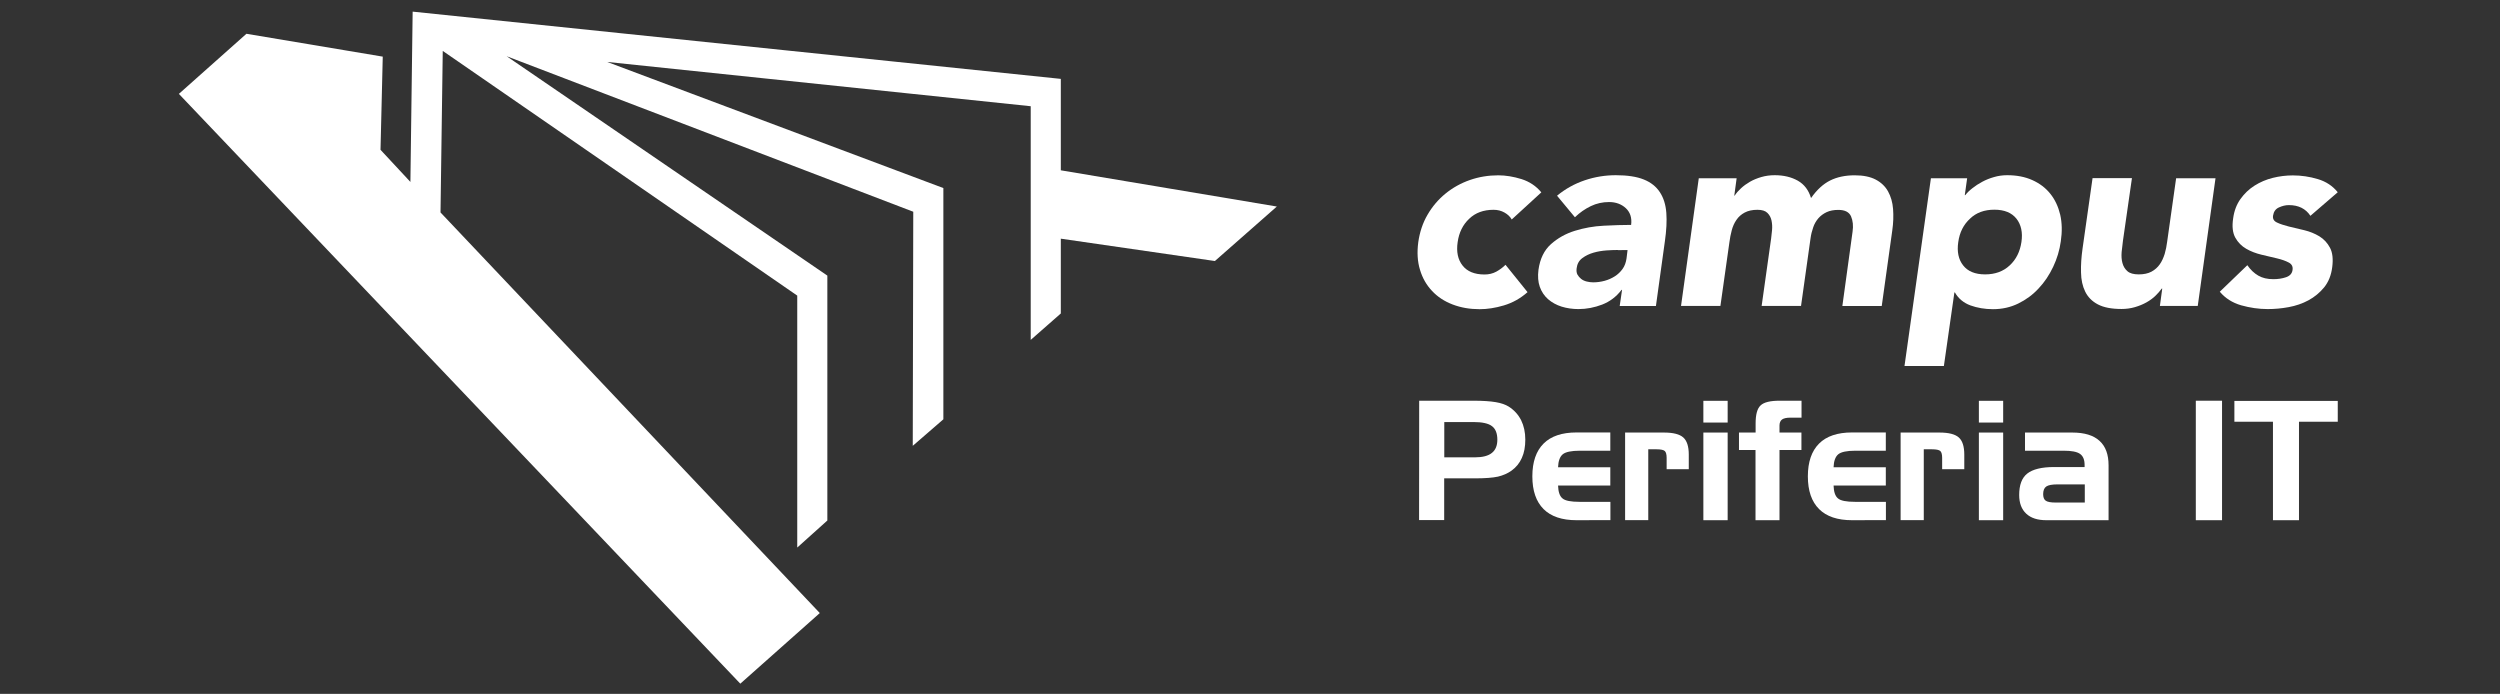 <?xml version="1.0" encoding="utf-8"?>
<!-- Generator: Adobe Illustrator 24.2.0, SVG Export Plug-In . SVG Version: 6.00 Build 0)  -->
<svg version="1.1"
	 id="svg3184" inkscape:version="0.92.3 (2405546, 2018-03-11)" sodipodi:docname="header-logo.svg" xmlns:cc="http://creativecommons.org/ns#" xmlns:dc="http://purl.org/dc/elements/1.1/" xmlns:inkscape="http://www.inkscape.org/namespaces/inkscape" xmlns:rdf="http://www.w3.org/1999/02/22-rdf-syntax-ns#" xmlns:sodipodi="http://sodipodi.sourceforge.net/DTD/sodipodi-0.dtd" xmlns:svg="http://www.w3.org/2000/svg"
	 xmlns="http://www.w3.org/2000/svg" xmlns:xlink="http://www.w3.org/1999/xlink" x="0px" y="0px" viewBox="0 0 245 68"
	 style="enable-background:new 0 0 245 68;" xml:space="preserve">
<rect x="0" y="0" width="245" height="68" fill="#333333" stroke="none"/>
<style type="text/css">
	.st0{fill:#FFFFFF;}
</style>
<sodipodi:namedview  bordercolor="#666666" borderopacity="1.0" id="base" inkscape:current-layer="layer1" inkscape:cx="313.21943" inkscape:cy="128.1305" inkscape:document-units="px" inkscape:pageopacity="0.0" inkscape:pageshadow="2" inkscape:window-height="1025" inkscape:window-maximized="1" inkscape:window-width="1865" inkscape:window-x="55" inkscape:window-y="27" inkscape:zoom="1.4984587" pagecolor="#ffffff" showgrid="false" showguides="false">
	<sodipodi:guide  id="guide3601" inkscape:locked="false" orientation="0,744.094" position="0,0"></sodipodi:guide>
	<sodipodi:guide  id="guide3603" inkscape:locked="false" orientation="-1052.362,0" position="744.094,0"></sodipodi:guide>
	<sodipodi:guide  id="guide3605" inkscape:locked="false" orientation="0,-744.094" position="744.094,1052.362">
		</sodipodi:guide>
	<sodipodi:guide  id="guide3607" inkscape:locked="false" orientation="1052.362,0" position="0,1052.362"></sodipodi:guide>
</sodipodi:namedview>
<g>
	<g>
		<g id="XMLID_939_">
			<path id="XMLID_963_" class="st0" d="M139.08,39.27h5.34c0.9,0,1.62,0.05,2.16,0.14c0.54,0.09,0.96,0.24,1.28,0.44
				c0.53,0.34,0.93,0.78,1.21,1.33c0.27,0.55,0.41,1.18,0.41,1.9c0,0.7-0.11,1.3-0.34,1.8c-0.22,0.5-0.56,0.92-1.02,1.25
				c-0.38,0.27-0.82,0.46-1.32,0.58c-0.5,0.11-1.26,0.17-2.28,0.17h-2.99v4.09h-2.46L139.08,39.27L139.08,39.27z M144.39,41.36
				h-2.85v3.46h3c0.74,0,1.3-0.14,1.66-0.43c0.36-0.28,0.54-0.72,0.54-1.3c0-0.63-0.18-1.07-0.53-1.33
				C145.86,41.49,145.25,41.36,144.39,41.36z"/>
			<path id="XMLID_961_" class="st0" d="M154.5,50.98c-1.42,0-2.5-0.36-3.23-1.09c-0.73-0.73-1.1-1.79-1.1-3.21
				c0-1.41,0.37-2.48,1.1-3.21c0.73-0.73,1.81-1.09,3.23-1.09h3.31v1.79h-3c-0.82,0-1.38,0.12-1.66,0.35
				c-0.28,0.23-0.44,0.66-0.46,1.27h5.12v1.79h-5.12c0.02,0.62,0.16,1.04,0.43,1.26c0.26,0.23,0.82,0.34,1.68,0.34h3.02v1.79
				L154.5,50.98L154.5,50.98z"/>
			<path id="XMLID_959_" class="st0" d="M159.26,42.39h3.82c0.89,0,1.52,0.16,1.88,0.48c0.36,0.32,0.54,0.88,0.54,1.68v1.43h-2.17
				v-1.11c0-0.33-0.06-0.56-0.18-0.67c-0.12-0.11-0.39-0.17-0.82-0.17h-0.8v6.94h-2.27L159.26,42.39L159.26,42.39z"/>
			<path id="XMLID_956_" class="st0" d="M169.31,41.41h-2.38v-2.13h2.38V41.41z M169.31,50.98h-2.38v-8.59h2.38V50.98z"/>
			<path id="XMLID_954_" class="st0" d="M172.05,44.1h-1.63v-1.71h1.63V41.5c0-0.88,0.16-1.47,0.49-1.77
				c0.32-0.31,0.95-0.46,1.86-0.46h2.15v1.66h-1.08c-0.39,0-0.66,0.06-0.83,0.18c-0.16,0.12-0.25,0.32-0.25,0.59v0.69h2.15v1.71
				h-2.15v6.88h-2.35V44.1z"/>
			<path id="XMLID_952_" class="st0" d="M181.5,50.98c-1.42,0-2.5-0.36-3.23-1.09c-0.73-0.73-1.1-1.79-1.1-3.21
				c0-1.41,0.37-2.48,1.1-3.21c0.73-0.73,1.81-1.09,3.23-1.09h3.31v1.79h-3c-0.82,0-1.38,0.12-1.66,0.35
				c-0.28,0.23-0.44,0.66-0.46,1.27h5.12v1.79h-5.12c0.02,0.62,0.16,1.04,0.43,1.26c0.26,0.23,0.82,0.34,1.68,0.34h3.02v1.79
				L181.5,50.98L181.5,50.98z"/>
			<path id="XMLID_950_" class="st0" d="M186.26,42.39h3.82c0.89,0,1.52,0.16,1.88,0.48c0.36,0.32,0.54,0.88,0.54,1.68v1.43h-2.17
				v-1.11c0-0.33-0.06-0.56-0.18-0.67c-0.12-0.11-0.39-0.17-0.82-0.17h-0.8v6.94h-2.27L186.26,42.39L186.26,42.39z"/>
			<path id="XMLID_947_" class="st0" d="M196.31,41.41h-2.38v-2.13h2.38V41.41z M196.31,50.98h-2.38v-8.59h2.38V50.98z"/>
			<path id="XMLID_944_" class="st0" d="M198.45,42.39h4.65c1.17,0,2.06,0.27,2.65,0.81c0.6,0.54,0.89,1.34,0.89,2.4v5.38h-6.1
				c-0.86,0-1.51-0.21-1.97-0.64c-0.46-0.43-0.69-1.04-0.69-1.83c0-0.98,0.26-1.68,0.79-2.1c0.53-0.42,1.41-0.64,2.63-0.64h2.99
				v-0.21c0-0.51-0.15-0.87-0.45-1.08c-0.3-0.21-0.83-0.31-1.6-0.31h-3.79L198.45,42.39L198.45,42.39z M201.47,49.25h2.84v-1.78
				h-2.68c-0.53,0-0.9,0.07-1.1,0.21c-0.2,0.14-0.3,0.39-0.3,0.75c0,0.3,0.08,0.51,0.24,0.63
				C200.64,49.19,200.97,49.25,201.47,49.25z"/>
			<path id="XMLID_942_" class="st0" d="M217.76,50.98h-2.57V39.27h2.57V50.98z"/>
			<path id="XMLID_940_" class="st0" d="M222.75,41.33h-3.78v-2.04h10.13v2.04h-3.8v9.65h-2.55V41.33z"/>
		</g>
		<g>
			<path class="st0" d="M148.15,21.51c-0.15-0.27-0.39-0.5-0.71-0.68c-0.32-0.18-0.67-0.27-1.07-0.27c-0.98,0-1.78,0.29-2.39,0.88
				c-0.62,0.58-1,1.35-1.13,2.29c-0.14,0.94,0.02,1.71,0.48,2.29c0.45,0.58,1.17,0.88,2.15,0.88c0.43,0,0.81-0.09,1.16-0.28
				c0.34-0.19,0.64-0.41,0.9-0.67l2.16,2.68c-0.7,0.62-1.48,1.05-2.32,1.3c-0.84,0.25-1.63,0.37-2.37,0.37
				c-0.96,0-1.84-0.15-2.65-0.46c-0.81-0.31-1.48-0.75-2.02-1.33c-0.54-0.57-0.94-1.26-1.18-2.07c-0.25-0.81-0.3-1.71-0.17-2.7
				c0.14-0.99,0.44-1.9,0.91-2.7c0.47-0.81,1.06-1.5,1.76-2.07c0.7-0.57,1.5-1.02,2.39-1.33c0.89-0.31,1.82-0.46,2.78-0.46
				c0.74,0,1.5,0.13,2.28,0.37c0.78,0.25,1.43,0.68,1.94,1.3L148.15,21.51z"/>
			<path class="st0" d="M158.96,28.41h-0.05c-0.51,0.67-1.15,1.15-1.9,1.44c-0.76,0.29-1.53,0.44-2.32,0.44
				c-0.58,0-1.13-0.08-1.65-0.24c-0.51-0.16-0.96-0.41-1.33-0.73c-0.37-0.33-0.64-0.73-0.81-1.21c-0.17-0.48-0.21-1.04-0.13-1.67
				c0.15-1.08,0.56-1.92,1.22-2.51c0.66-0.59,1.44-1.03,2.34-1.31c0.9-0.28,1.84-0.45,2.83-0.5s1.88-0.08,2.69-0.08
				c0.09-0.69-0.09-1.23-0.51-1.63c-0.43-0.4-0.98-0.61-1.65-0.61c-0.63,0-1.23,0.13-1.79,0.4c-0.56,0.27-1.08,0.63-1.56,1.09
				l-1.75-2.11c0.81-0.67,1.71-1.17,2.71-1.51c1-0.34,2.02-0.5,3.05-0.5c1.13,0,2.05,0.14,2.74,0.42c0.7,0.28,1.22,0.7,1.58,1.25
				c0.36,0.55,0.57,1.22,0.63,2.02c0.06,0.8,0.01,1.72-0.14,2.77l-0.88,6.36h-3.55L158.96,28.41z M158.55,24.5
				c-0.29,0-0.66,0.01-1.09,0.04c-0.44,0.03-0.87,0.1-1.29,0.22c-0.42,0.12-0.79,0.3-1.11,0.54c-0.32,0.24-0.5,0.57-0.55,1
				c-0.03,0.24-0.01,0.44,0.08,0.61c0.09,0.16,0.21,0.3,0.36,0.42c0.15,0.12,0.34,0.21,0.55,0.26c0.21,0.05,0.42,0.08,0.63,0.08
				c0.38,0,0.75-0.05,1.12-0.15c0.37-0.1,0.7-0.25,1-0.44c0.3-0.19,0.55-0.43,0.76-0.72c0.21-0.29,0.33-0.63,0.39-1.03l0.1-0.82
				H158.55z"/>
			<path class="st0" d="M166.48,17.47h3.71l-0.23,1.7H170c0.15-0.24,0.36-0.48,0.62-0.72c0.26-0.24,0.55-0.45,0.88-0.64
				c0.33-0.19,0.7-0.34,1.11-0.46c0.41-0.12,0.85-0.18,1.31-0.18c0.88,0,1.63,0.18,2.27,0.54c0.63,0.36,1.06,0.93,1.29,1.7
				c0.57-0.81,1.19-1.38,1.87-1.72c0.68-0.34,1.48-0.51,2.41-0.51c0.84,0,1.53,0.14,2.06,0.42c0.53,0.28,0.94,0.67,1.21,1.16
				c0.27,0.49,0.44,1.06,0.49,1.72c0.05,0.66,0.03,1.37-0.08,2.12l-1.03,7.39h-3.86l1-7.28c0.09-0.58,0.03-1.09-0.15-1.51
				c-0.19-0.42-0.6-0.63-1.24-0.63c-0.45,0-0.83,0.07-1.15,0.22c-0.32,0.15-0.59,0.35-0.81,0.6c-0.22,0.26-0.4,0.56-0.51,0.9
				c-0.12,0.34-0.21,0.7-0.26,1.08l-0.93,6.61h-3.86l0.93-6.61c0.03-0.22,0.06-0.5,0.09-0.82c0.03-0.33,0.01-0.63-0.05-0.93
				c-0.06-0.29-0.19-0.54-0.4-0.75c-0.21-0.21-0.53-0.31-0.98-0.31c-0.5,0-0.91,0.09-1.25,0.27s-0.61,0.42-0.81,0.72
				c-0.21,0.3-0.36,0.64-0.46,1.02c-0.1,0.38-0.18,0.77-0.23,1.18l-0.88,6.23h-3.86L166.48,17.47z"/>
			<path class="st0" d="M189.23,17.47h3.55l-0.23,1.65h0.05c0.17-0.22,0.4-0.45,0.7-0.68c0.29-0.23,0.61-0.44,0.97-0.63
				c0.35-0.19,0.73-0.34,1.15-0.46c0.41-0.12,0.84-0.18,1.29-0.18c0.93,0,1.75,0.16,2.46,0.48c0.71,0.32,1.3,0.76,1.76,1.34
				c0.46,0.57,0.78,1.26,0.97,2.05c0.18,0.79,0.2,1.66,0.06,2.6c-0.12,0.88-0.37,1.71-0.75,2.51c-0.38,0.8-0.85,1.51-1.43,2.12
				c-0.57,0.62-1.24,1.11-2,1.48c-0.76,0.37-1.58,0.55-2.47,0.55c-0.81,0-1.54-0.13-2.21-0.37c-0.67-0.25-1.18-0.67-1.52-1.27h-0.05
				l-1.03,7.21h-3.86L189.23,17.47z M191.91,23.72c-0.14,0.94,0.02,1.71,0.48,2.29c0.45,0.58,1.17,0.88,2.15,0.88
				s1.78-0.29,2.41-0.88c0.63-0.58,1.01-1.35,1.15-2.29c0.14-0.94-0.03-1.71-0.49-2.29c-0.46-0.58-1.18-0.88-2.16-0.88
				s-1.78,0.29-2.39,0.88C192.42,22.02,192.04,22.78,191.91,23.72z"/>
			<path class="st0" d="M215.38,29.98h-3.71l0.23-1.7h-0.05c-0.17,0.24-0.38,0.48-0.63,0.72c-0.25,0.24-0.54,0.45-0.88,0.64
				s-0.71,0.34-1.12,0.46c-0.41,0.12-0.85,0.18-1.31,0.18c-0.98,0-1.75-0.15-2.32-0.45c-0.57-0.3-0.98-0.72-1.24-1.25
				c-0.26-0.53-0.4-1.16-0.41-1.88c-0.02-0.72,0.03-1.5,0.15-2.34l0.98-6.9h3.86l-0.88,6.13c-0.05,0.36-0.09,0.73-0.13,1.12
				c-0.03,0.39-0.01,0.74,0.08,1.07c0.09,0.33,0.25,0.59,0.49,0.8c0.24,0.21,0.61,0.31,1.11,0.31s0.91-0.09,1.25-0.27
				c0.33-0.18,0.6-0.42,0.81-0.72c0.21-0.3,0.36-0.64,0.48-1.02c0.11-0.38,0.19-0.77,0.24-1.18l0.88-6.23h3.86L215.38,29.98z"/>
			<path class="st0" d="M226.42,21.15c-0.46-0.7-1.17-1.05-2.11-1.05c-0.33,0-0.65,0.08-0.98,0.23c-0.33,0.15-0.51,0.42-0.57,0.8
				c-0.05,0.31,0.08,0.54,0.39,0.68c0.31,0.15,0.7,0.27,1.16,0.39c0.46,0.11,0.97,0.23,1.51,0.36c0.54,0.13,1.03,0.33,1.48,0.6
				c0.45,0.28,0.79,0.65,1.04,1.12c0.25,0.47,0.32,1.1,0.22,1.89c-0.1,0.81-0.37,1.47-0.8,2c-0.43,0.52-0.94,0.94-1.53,1.26
				c-0.59,0.32-1.24,0.54-1.94,0.67c-0.7,0.13-1.39,0.19-2.06,0.19c-0.88,0-1.74-0.13-2.6-0.37c-0.86-0.25-1.55-0.69-2.09-1.33
				l2.7-2.6c0.31,0.45,0.66,0.78,1.07,1.02s0.9,0.35,1.48,0.35c0.45,0,0.86-0.06,1.24-0.19s0.59-0.36,0.64-0.71
				c0.05-0.33-0.07-0.57-0.37-0.73c-0.3-0.16-0.69-0.3-1.16-0.41c-0.47-0.11-0.98-0.23-1.52-0.36c-0.54-0.13-1.04-0.32-1.49-0.58
				c-0.45-0.26-0.81-0.62-1.07-1.09c-0.26-0.47-0.33-1.1-0.21-1.89c0.1-0.74,0.34-1.37,0.72-1.9c0.38-0.53,0.84-0.97,1.38-1.31
				c0.54-0.34,1.14-0.6,1.79-0.76c0.65-0.16,1.3-0.24,1.96-0.24c0.82,0,1.64,0.12,2.44,0.36c0.81,0.24,1.46,0.67,1.96,1.29
				L226.42,21.15z"/>
		</g>
	</g>
	<g>
		<polygon class="st0" points="103.96,16.69 103.96,7.73 40.44,1.14 40.22,17.83 37.29,14.68 37.51,5.55 24.15,3.31 17.53,9.2 
			72.55,67 80.34,60.08 43.17,20.82 43.39,4.99 78.13,28.97 78.13,53.66 81.08,51.01 81.08,27.01 49.65,5.51 89.5,20.75 
			89.45,43.69 92.45,41.09 92.45,18.43 59.5,6.07 101.01,10.41 101.01,33.31 103.96,30.72 103.96,23.39 119.06,25.58 125.13,20.24 
					"/>
	</g>
</g>
</svg>
